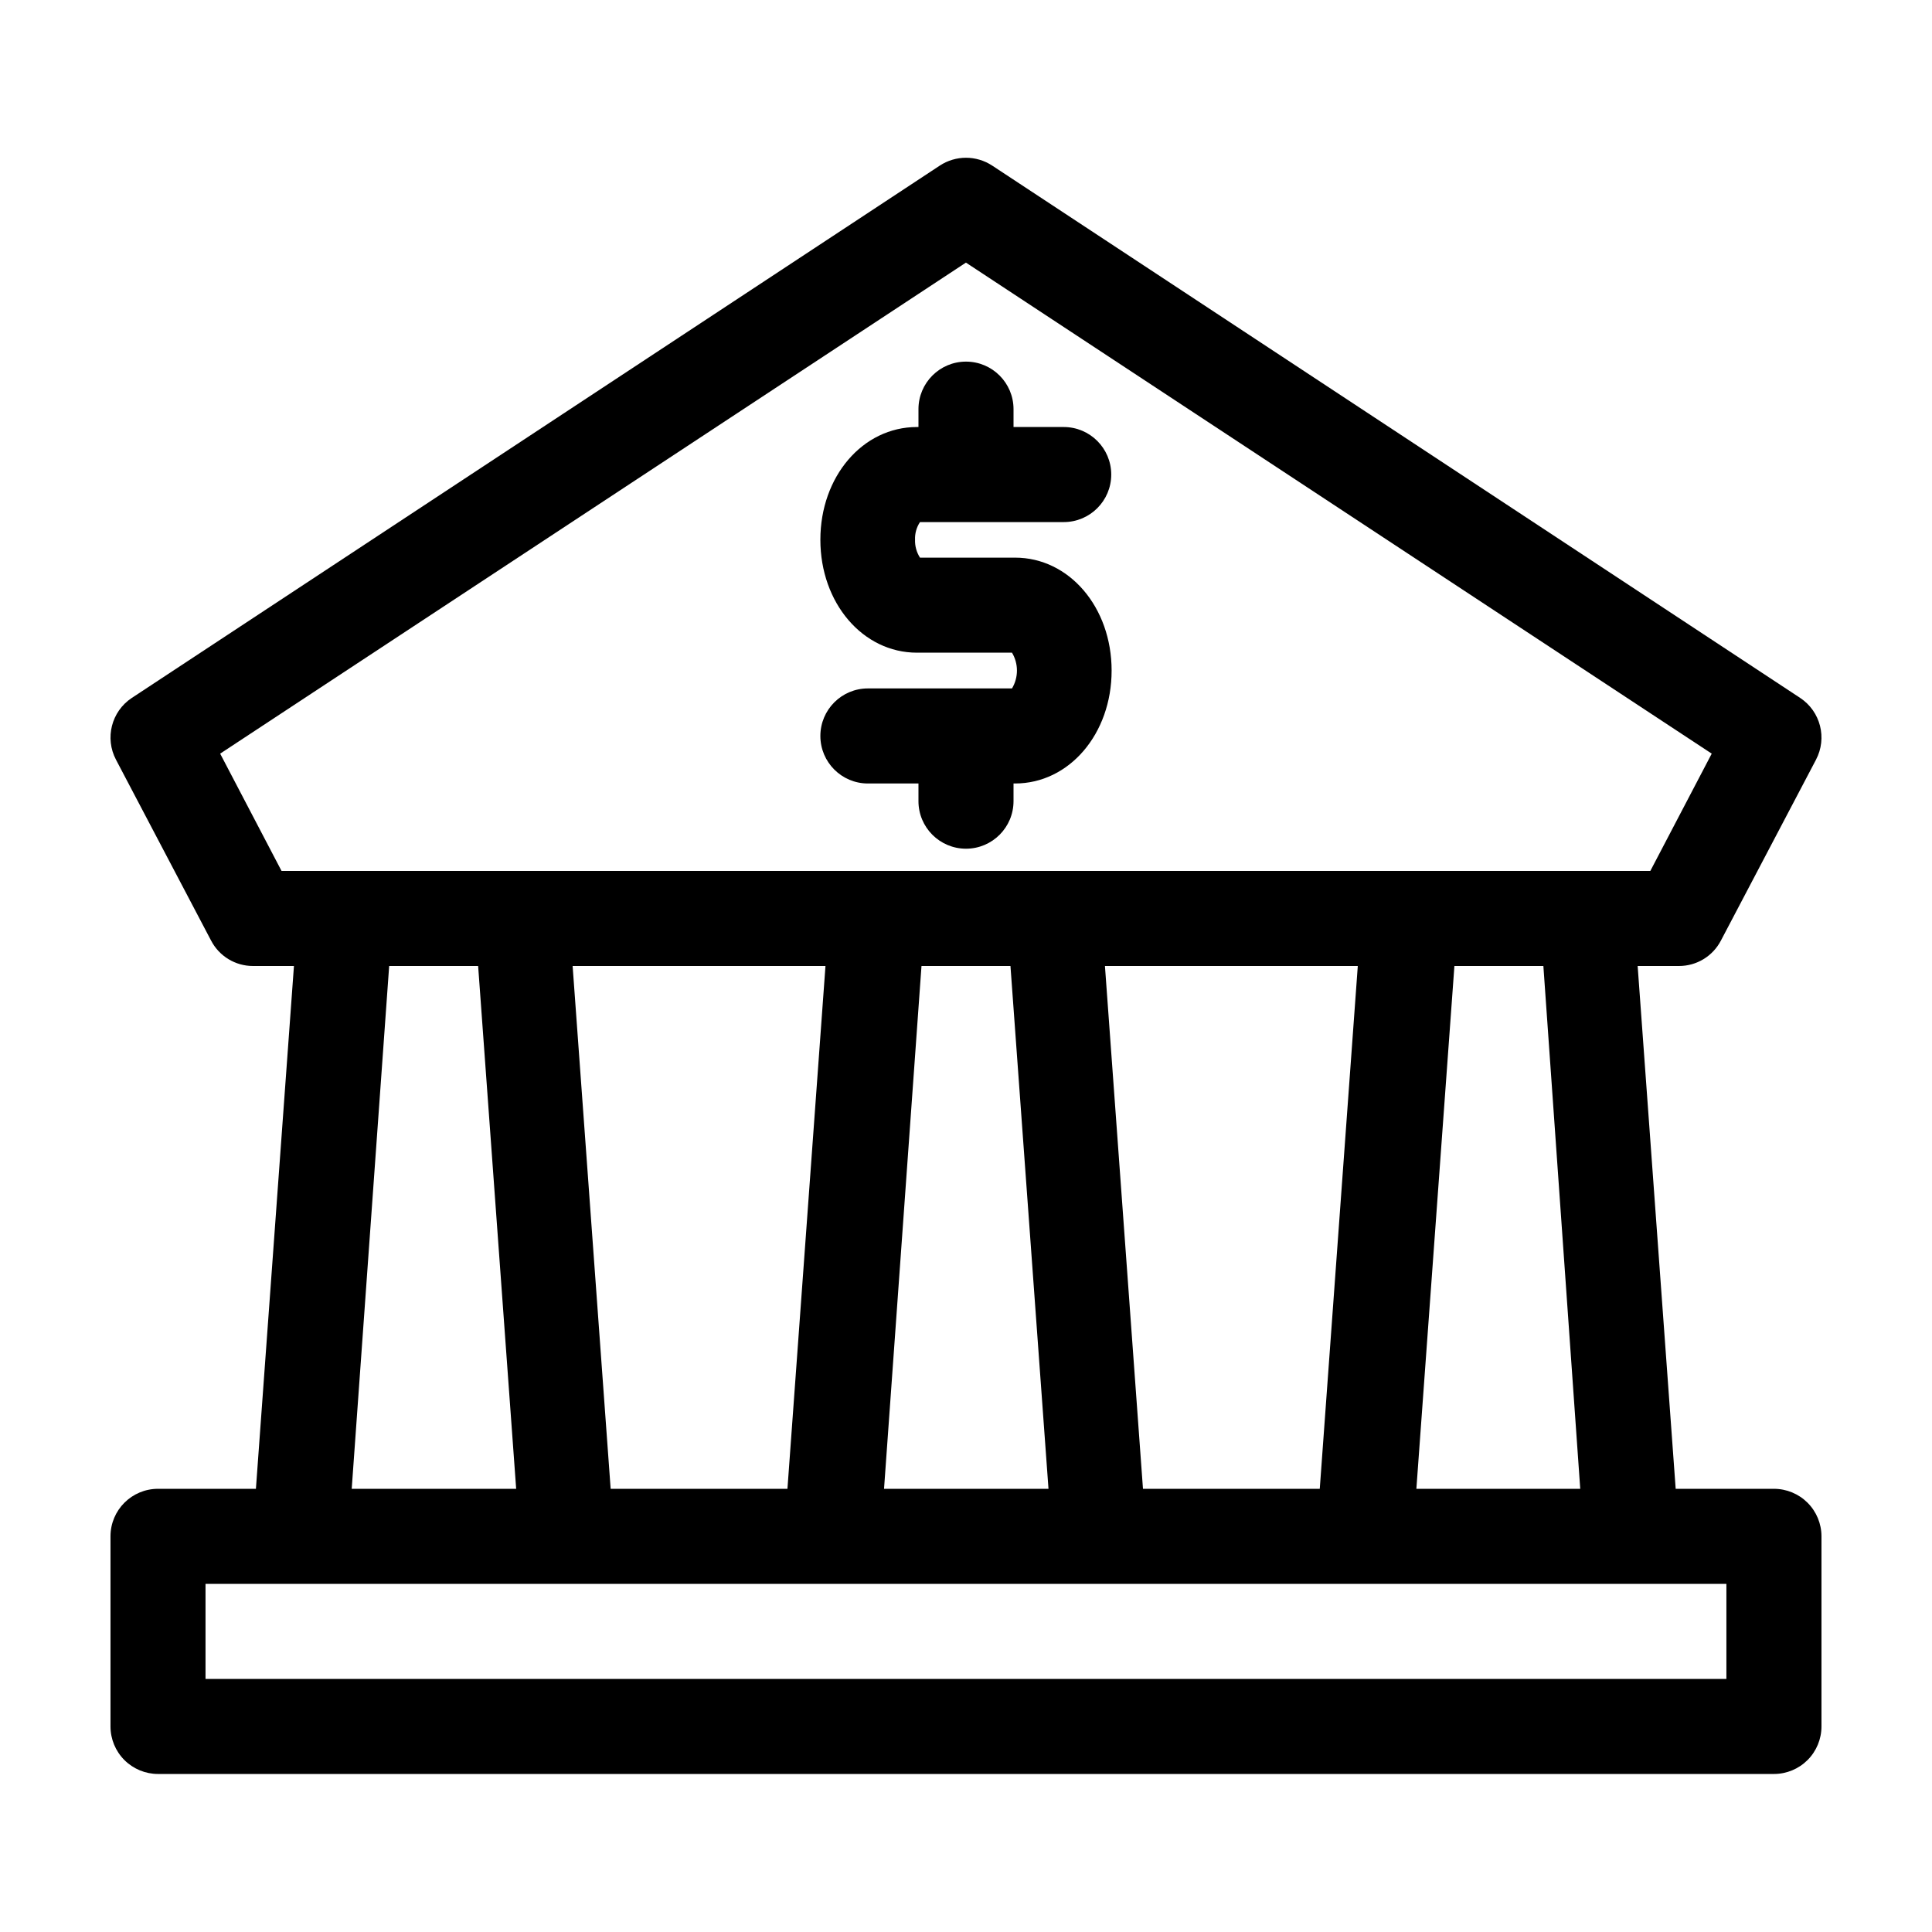 <?xml version="1.0" encoding="UTF-8"?>
<!-- Uploaded to: ICON Repo, www.svgrepo.com, Generator: ICON Repo Mixer Tools -->
<svg fill="#000000" width="800px" height="800px" version="1.1" viewBox="144 144 512 512" xmlns="http://www.w3.org/2000/svg">
 <g>
  <path d="m374 326.44c-6.953 0-12.594 5.641-12.594 12.598 0 6.953 5.641 12.594 12.594 12.594h13.402v4.684c0 6.957 5.641 12.598 12.598 12.598 6.953 0 12.594-5.641 12.594-12.598v-4.684h0.402c14.359 0 25.594-13.148 25.594-29.926 0-16.777-11.234-29.926-25.594-29.926h-25.191c-0.906-1.41-1.363-3.062-1.309-4.738-0.066-1.66 0.391-3.297 1.309-4.684h38.09c6.957 0 12.594-5.641 12.594-12.594 0-6.957-5.637-12.598-12.594-12.598h-13.301v-4.734c0-6.957-5.641-12.598-12.594-12.598-6.957 0-12.598 5.641-12.598 12.598v4.734h-0.402c-14.359 0-25.594 13.098-25.594 29.875 0 16.777 11.234 29.926 25.594 29.926h25.191c1.746 2.918 1.746 6.559 0 9.473z"/>
  <path d="m614.12 538.55h-26.047l-10.078-138.55h10.934c4.684 0.012 8.984-2.594 11.137-6.754l25.191-47.914-0.004 0.004c3.019-5.723 1.211-12.801-4.18-16.375l-214.12-141.07h-0.004c-4.219-2.777-9.684-2.777-13.902 0l-214.12 141.07h-0.004c-5.391 3.574-7.199 10.652-4.18 16.375l25.191 47.914v-0.004c2.152 4.16 6.449 6.766 11.133 6.754h10.832l-10.078 138.55h-25.945c-6.957 0-12.594 5.637-12.594 12.594v50.383c0 3.34 1.324 6.543 3.688 8.906 2.363 2.359 5.566 3.688 8.906 3.688h428.24c3.34 0 6.543-1.328 8.906-3.688 2.363-2.363 3.688-5.566 3.688-8.906v-50.383c0-3.34-1.324-6.543-3.688-8.906-2.363-2.359-5.566-3.688-8.906-3.688zm-51.34 0h-43.426l10.078-138.55h23.578zm-115.88 0-10.078-138.55h67.008l-10.078 138.55zm-141.07 0-10.078-138.55h67.008l-10.078 138.55zm82.375-138.55h23.578l10.078 138.55h-43.582zm-185.86-56.277 197.64-130.13 197.64 130.13-16.273 31.086h-362.74zm44.789 56.277h23.578l10.078 138.55h-43.582zm354.38 188.93h-403.05v-25.191l403.05 0.004z"/>
 </g>
</svg>